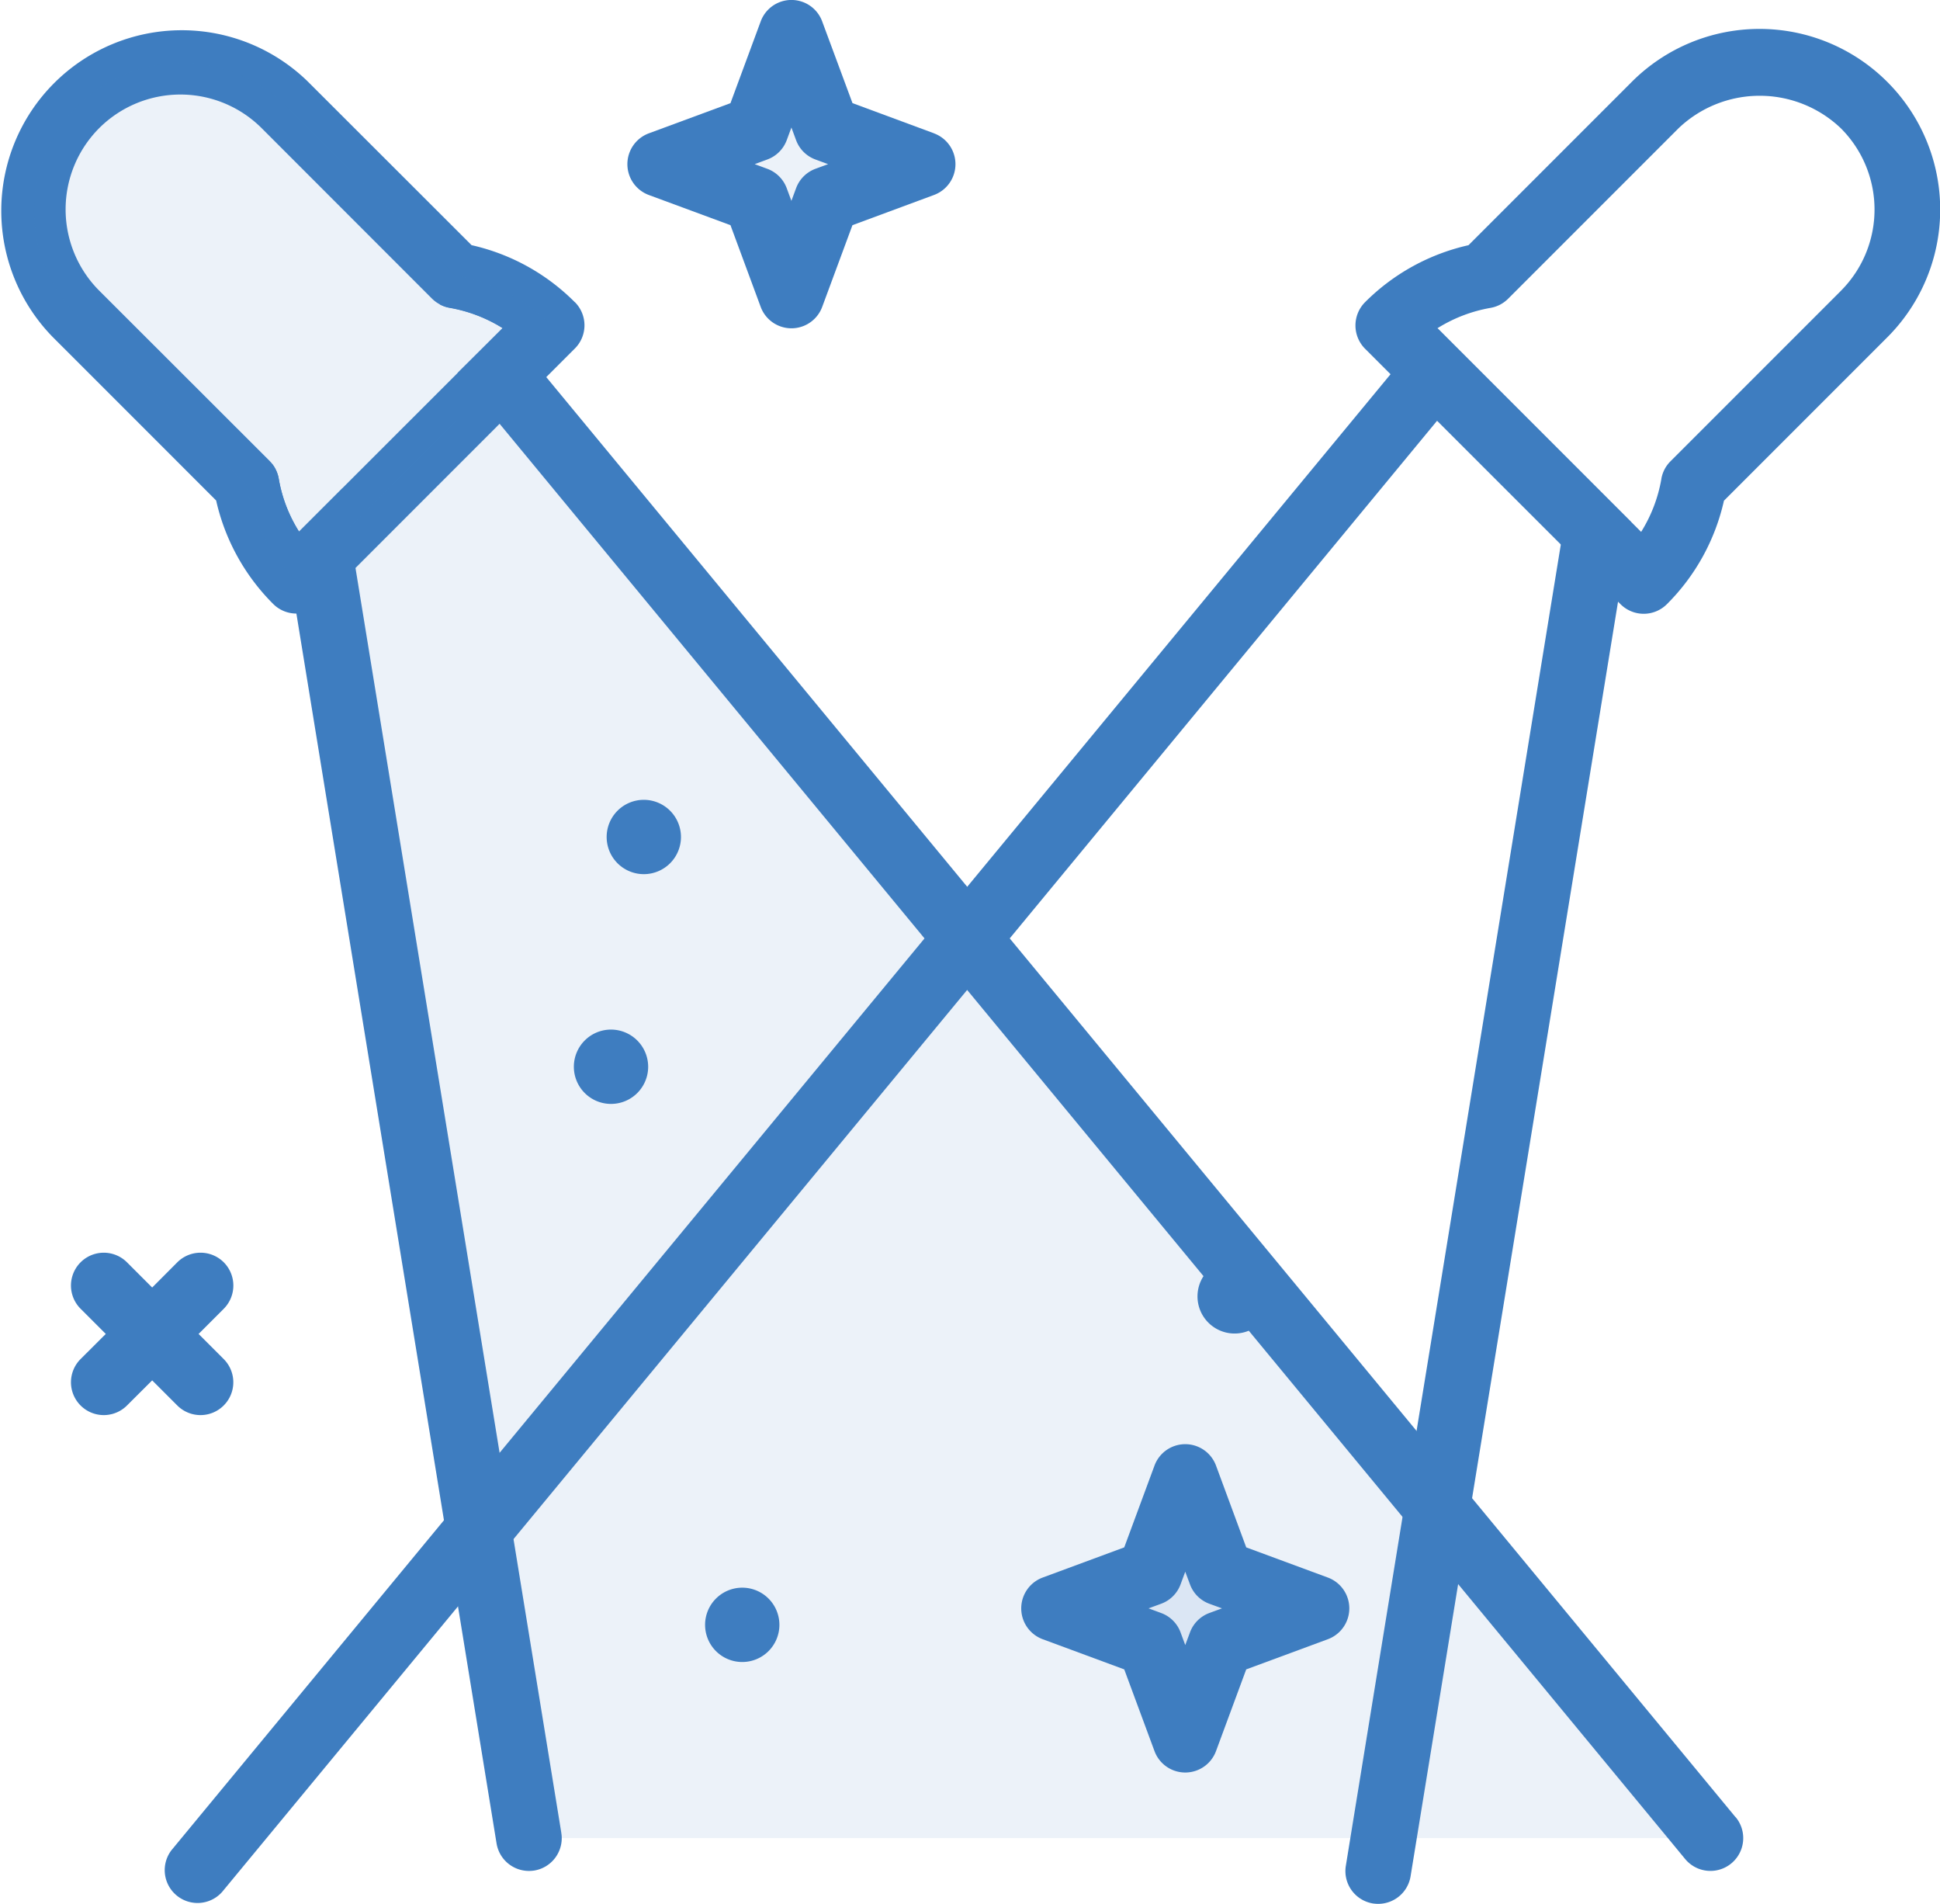 <svg data-name="Group 77" xmlns="http://www.w3.org/2000/svg" width="50.75" height="49.79"><defs><clipPath id="a"><path data-name="Rectangle 16" fill="none" d="M0 0h50.75v49.79H0z"/></clipPath><clipPath id="b"><path data-name="Rectangle 10" fill="none" d="M0 0h6.867v6.869H0z"/></clipPath><clipPath id="c"><path data-name="Rectangle 11" fill="none" d="M0 0h36.529v38.927H0z"/></clipPath><clipPath id="d"><path data-name="Rectangle 12" fill="none" d="M0 0h13.576v13.576H0z"/></clipPath><clipPath id="e"><path data-name="Rectangle 13" fill="none" d="M0 0h6.867v6.866H0z"/></clipPath><clipPath id="f"><path data-name="Rectangle 14" fill="none" d="M0 0h13.575v13.575H0z"/></clipPath></defs><g data-name="Group 76" clip-path="url(#a)"><g data-name="Group 75"><g data-name="Group 74" clip-path="url(#a)"><g data-name="Group 61" opacity=".1"><g data-name="Group 60"><g data-name="Group 59" clip-path="url(#b)" transform="translate(17.271 .858)"><path data-name="Path 138" d="M4.36 2.507 3.433 0l-.927 2.507-2.507.927 2.507.929.927 2.507.927-2.507 2.507-.929Z" fill="#3e7dc0"/></g></g></g><path data-name="Path 139" d="m24.435 3.487-2.134-.79-.792-2.135a.857.857 0 0 0-1.61 0l-.79 2.136-2.138.79a.86.86 0 0 0 0 1.611l2.138.79.79 2.136a.858.858 0 0 0 1.61 0l.791-2.136 2.134-.79a.859.859 0 0 0 0-1.611m-3.609 1.435-.122.33-.122-.33a.859.859 0 0 0-.508-.508l-.33-.122.33-.122a.857.857 0 0 0 .508-.506l.122-.33.122.33a.854.854 0 0 0 .506.506l.332.122-.332.122a.857.857 0 0 0-.506.508" fill="#3e7dc0"/><path data-name="Path 140" d="M5.854 33.014a.86.86 0 0 0-1.216 0l-.657.659-1.214 1.214-.659.657a.858.858 0 1 0 1.214 1.214l.659-.657 1.214-1.214.659-.659a.861.861 0 0 0 0-1.214" fill="#3e7dc0"/><path data-name="Path 141" d="m5.852 35.544-.657-.657-1.873-1.873a.858.858 0 1 0-1.214 1.214l.659.659 1.214 1.214.657.657a.858.858 0 1 0 1.214-1.214" fill="#3e7dc0"/><g data-name="Group 64" opacity=".1"><g data-name="Group 63"><g data-name="Group 62" clip-path="url(#c)" transform="translate(8.212 9.146)"><path data-name="Path 142" d="M36.529 38.927H5.622l-1.13-6.943-.367-2.252L.34 6.459 0 4.372 4.371.001l1.1 1.328 11.061 13.39 1.115 1.348 6.375 7.727 1 1.206 3.638 4.4 1.452 1.757Z" fill="#3e7dc0"/></g></g></g><path data-name="Path 143" d="m14.684 47.935-1.251-7.684L13.07 38 9.3 14.857l-.34-2.087-1.137 1.137a3.789 3.789 0 0 1-.532-1.388.866.866 0 0 0-.174-.387l.637 3.917 3.86 23.711.367 2.252 1.009 6.2a.858.858 0 0 0 .847.719.947.947 0 0 0 .137-.01.858.858 0 0 0 .721-.848.762.762 0 0 0-.012-.137m30.72-.409-6.894-8.345-1.452-1.759-10.643-12.881L25.3 23.19 14.291 9.863l-1.509-1.821a.857.857 0 0 0-1.1-.188l-.178.107a.826.826 0 0 0 .26.091 3.873 3.873 0 0 1 1.388.532l-1.182 1.17 1.1 1.33 11.115 13.458L25.3 25.89l6.184 7.486 1.186 1.429 4.022 4.869 1.454 1.757 5.486 6.641.451.547a.858.858 0 1 0 1.323-1.093" fill="#3e7dc0"/><path data-name="Path 144" d="M15.037 7.903a5.514 5.514 0 0 0-2.7-1.491l-4.28-4.275a4.722 4.722 0 0 0-6.678 6.677l4.275 4.275a5.542 5.542 0 0 0 1.492 2.706.858.858 0 0 0 1.214 0l.94-.941 3.771-3.772 1.221-1.221.746-.746a.858.858 0 0 0 0-1.214m-7.215 6a3.786 3.786 0 0 1-.532-1.388.865.865 0 0 0-.174-.387c-.02-.025-.042-.049-.064-.072L2.595 7.601a3.009 3.009 0 0 1 0-4.25 3.008 3.008 0 0 1 4.249 0L11.3 7.809a.87.87 0 0 0 .459.238 3.871 3.871 0 0 1 1.388.532Z" fill="#3e7dc0"/><path data-name="Path 145" d="M37.619 8.6a.855.855 0 0 0-.511.3l-.183.223-.55.666L25.304 23.19l-.558.674-.557.674L13.066 38l-.726.879-.726.88-7.127 8.628a.859.859 0 0 0 1.325 1.092l6.17-7.468.726-.88.726-.879 11.87-14.366.557-.674.557-.674 11.176-13.534.367-.444 1.011.607 2.149 1.289-.121.739-.169 1.045-3.774 23.183-.183 1.127-.184 1.125-1.366 8.4-.117.721a.858.858 0 0 0 .709.986.948.948 0 0 0 .137.01.858.858 0 0 0 .847-.719l.163-1 1.081-6.641.182-1.122.183-1.125 3.818-23.446.169-1.045.171-1.045Z" fill="#3e7dc0"/><g data-name="Group 67" opacity=".1"><g data-name="Group 66"><g data-name="Group 65" clip-path="url(#d)" transform="translate(36.316 1.613)"><path data-name="Path 146" d="M12.444 1.132a3.862 3.862 0 0 0-5.463 0L2.523 5.59A4.7 4.7 0 0 0 0 6.898l4.685 4.685 1.5 1.5.5.5a4.7 4.7 0 0 0 1.308-2.523l4.458-4.457a3.864 3.864 0 0 0 0-5.464m-.607 4.857-4.457 4.457a.853.853 0 0 0-.24.459 3.846 3.846 0 0 1-.53 1.388l-.26-.26-5.055-5.053-.02-.02a3.863 3.863 0 0 1 1.388-.532.858.858 0 0 0 .459-.238l4.458-4.458a3.076 3.076 0 0 1 4.249 0 3.006 3.006 0 0 1 0 4.25" fill="#3e7dc0"/></g></g></g><path data-name="Path 147" d="M49.367 2.138a4.724 4.724 0 0 0-6.677 0l-4.275 4.275a5.54 5.54 0 0 0-2.706 1.491.863.863 0 0 0 0 1.216l.666.666 1.219 1.219 3.238 3.236 1.5 1.5.06.06a.858.858 0 0 0 1.214 0 5.529 5.529 0 0 0 1.492-2.706l4.274-4.274a4.722 4.722 0 0 0 0-6.678m-5.91 10.38a3.849 3.849 0 0 1-.53 1.388l-.26-.26-5.048-5.047-.02-.02a3.862 3.862 0 0 1 1.388-.532.858.858 0 0 0 .459-.238l4.458-4.458a3.076 3.076 0 0 1 4.249 0 3.006 3.006 0 0 1 0 4.25l-4.457 4.457a.854.854 0 0 0-.24.459" fill="#3e7dc0"/><g data-name="Group 70" opacity=".1"><g data-name="Group 69"><g data-name="Group 68" clip-path="url(#e)" transform="translate(27.572 38.632)"><path data-name="Path 148" d="m4.36 2.505-.927-2.5-.927 2.5-2.507.927 2.507.927.927 2.507.927-2.507 2.507-.927Z" fill="#3e7dc0"/></g></g></g><path data-name="Path 149" d="m34.739 41.259-2.138-.79-.79-2.138a.858.858 0 0 0-1.61 0l-.791 2.138-2.136.79a.86.86 0 0 0 0 1.611l2.136.79.791 2.136a.858.858 0 0 0 1.61 0l.79-2.136 2.138-.79a.86.86 0 0 0 0-1.611m-3.61 1.435-.123.33-.122-.33a.855.855 0 0 0-.508-.508l-.33-.122.33-.121a.854.854 0 0 0 .508-.508l.122-.33.123.33a.856.856 0 0 0 .506.508l.332.121-.332.122a.856.856 0 0 0-.506.508" fill="#3e7dc0"/><path data-name="Path 150" d="M15.984 26.927a.972.972 0 1 0 .972.974.974.974 0 0 0-.972-.974" fill="#3e7dc0"/><path data-name="Path 151" d="M19.417 41.523a.972.972 0 1 0 .972.971.972.972 0 0 0-.972-.971" fill="#3e7dc0"/><path data-name="Path 152" d="M16.842 20.918a.972.972 0 1 0 .972.972.973.973 0 0 0-.972-.972" fill="#3e7dc0"/><path data-name="Path 153" d="M32.293 32.936a.288.288 0 0 0-.054 0 .971.971 0 1 0 1 1.206.911.911 0 0 0 .03-.235.974.974 0 0 0-.972-.974" fill="#3e7dc0"/><g data-name="Group 73" opacity=".1"><g data-name="Group 72"><g data-name="Group 71" clip-path="url(#f)" transform="translate(.856 1.613)"><path data-name="Path 154" d="M13.575 6.898a4.7 4.7 0 0 0-2.523-1.309L6.595 1.131a3.864 3.864 0 0 0-5.464 5.464l4.458 4.458a4.7 4.7 0 0 0 1.306 2.524Z" fill="#3e7dc0"/></g></g></g></g></g></g></svg>

